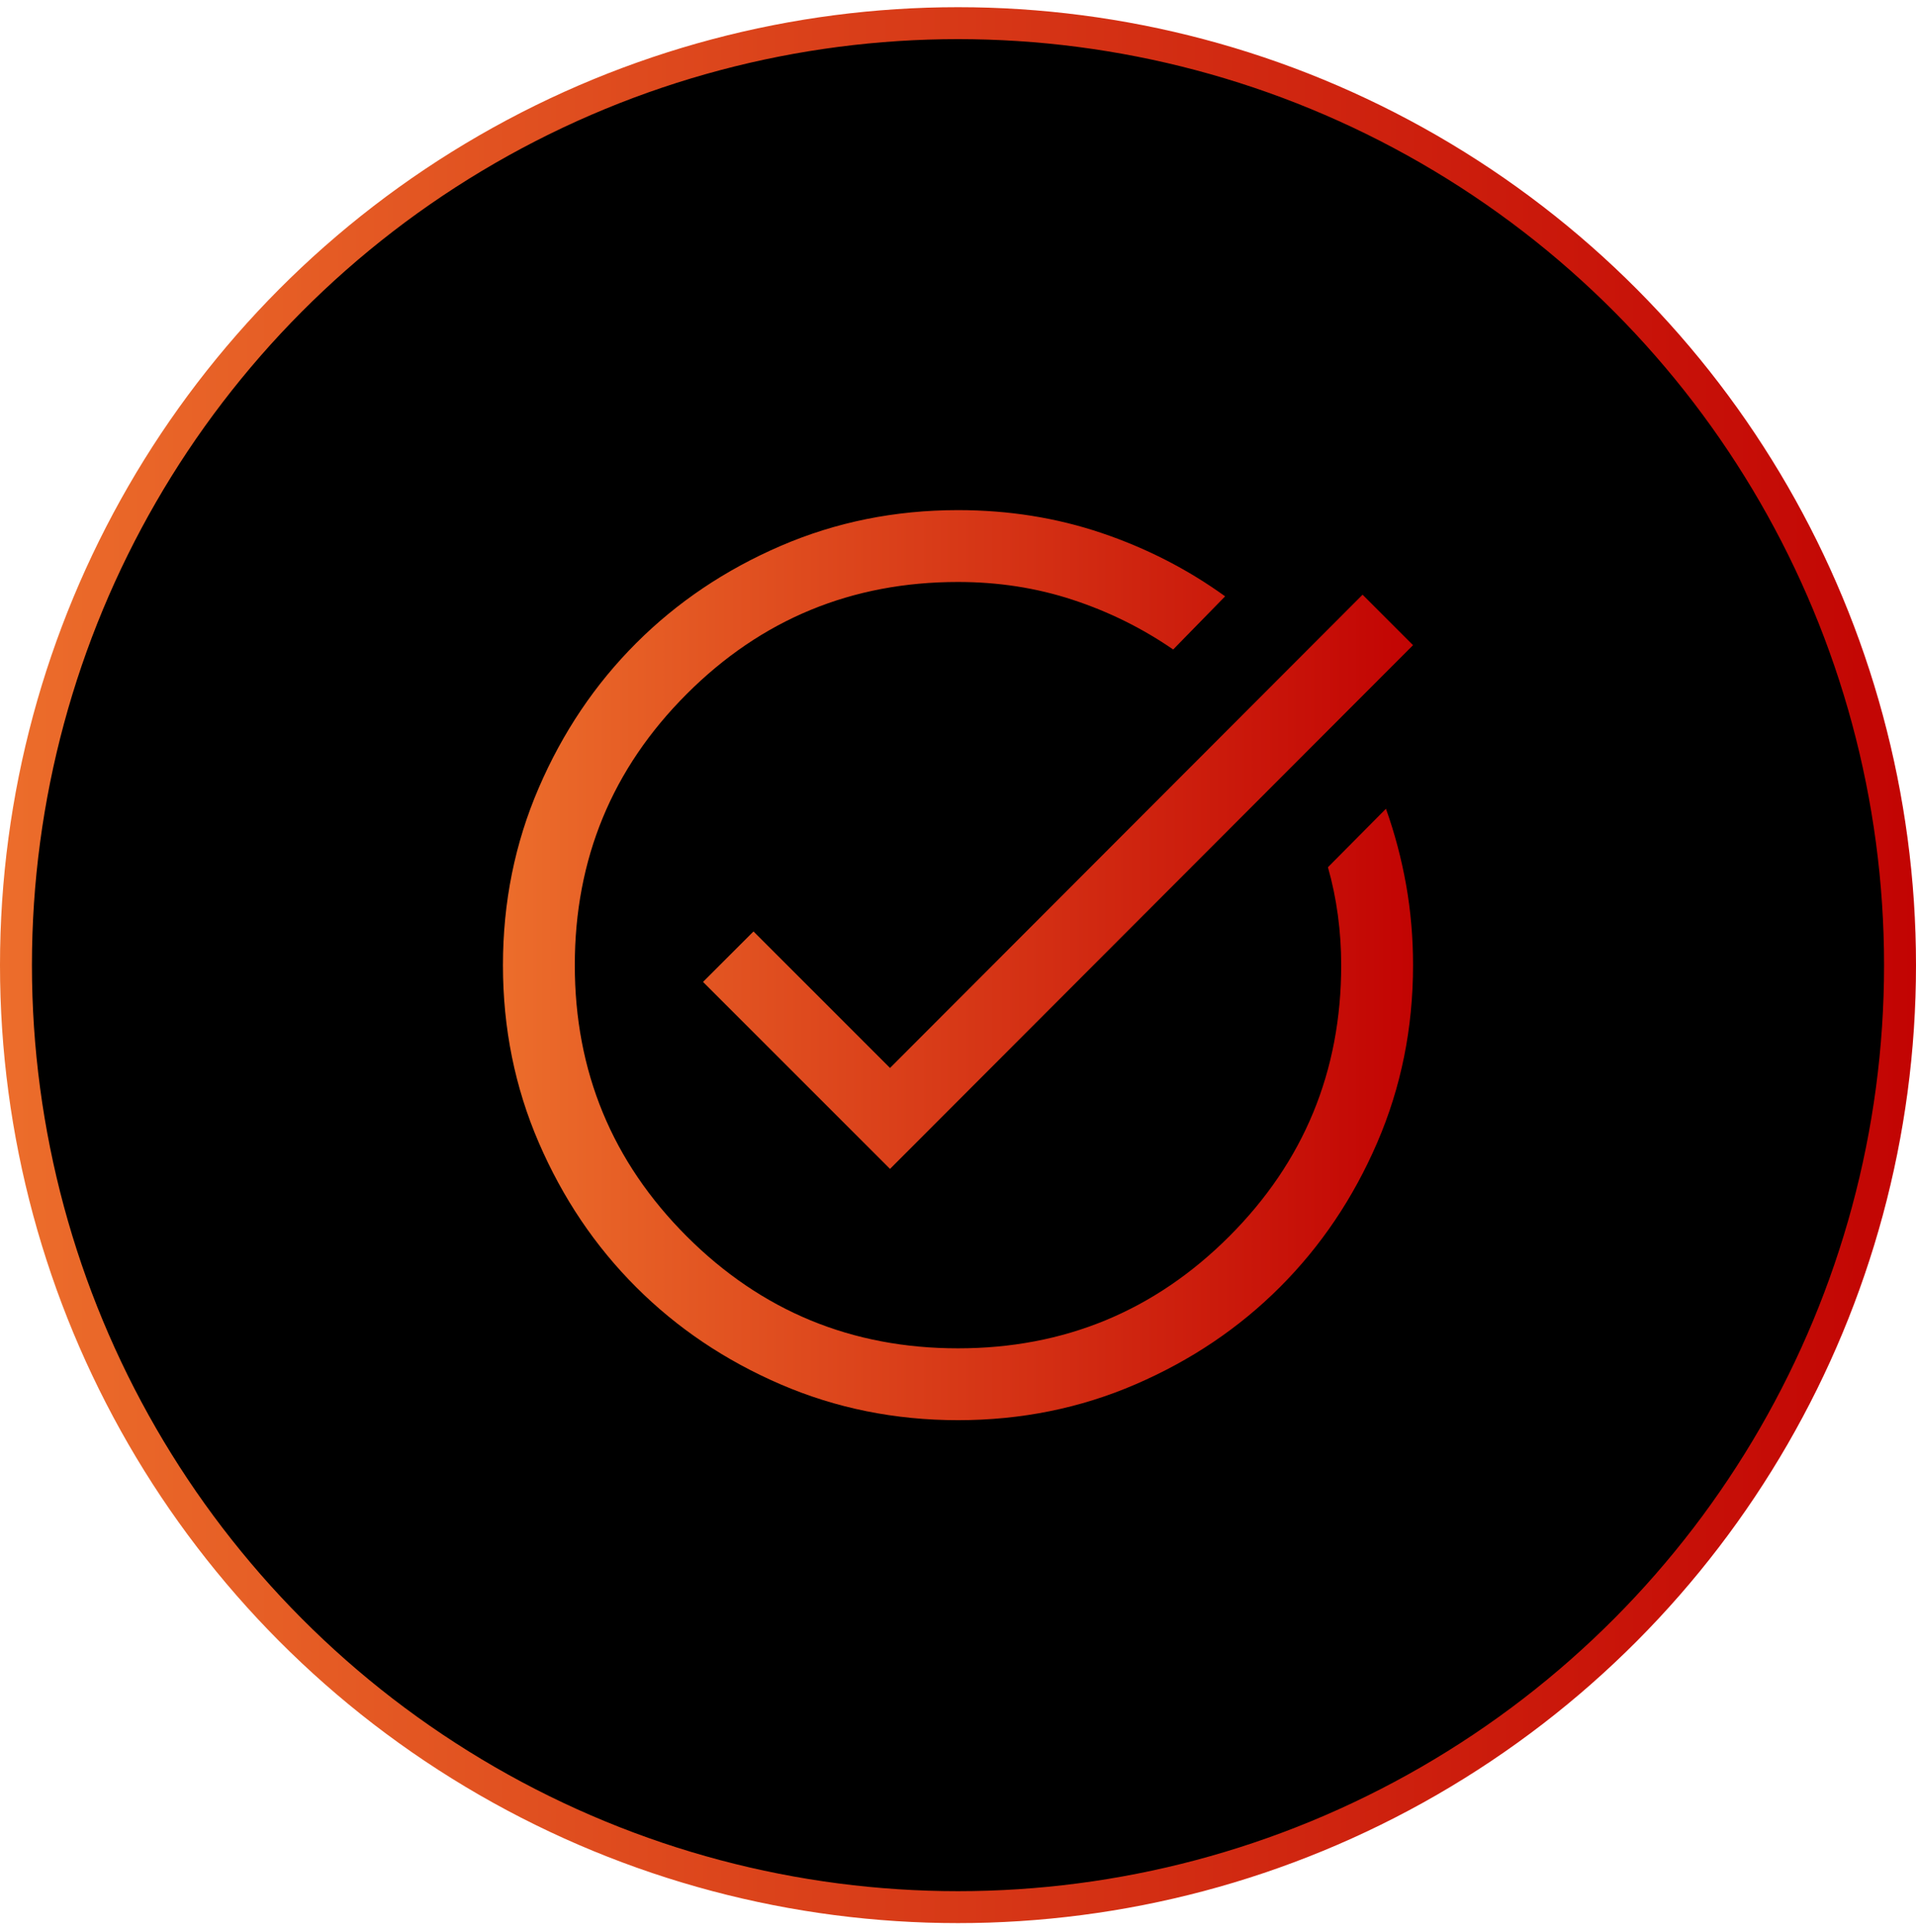 <svg width="120" height="121" viewBox="0 0 120 121" fill="none" xmlns="http://www.w3.org/2000/svg">
<circle cx="60" cy="60.451" r="59" fill="black" stroke="url(#paint0_linear_710_6836)" stroke-width="2"/>
<mask id="mask0_710_6836" style="mask-type:alpha" maskUnits="userSpaceOnUse" x="24" y="24" width="72" height="73">
<rect x="24" y="24.451" width="72" height="72" fill="#D9D9D9"/>
</mask>
<g mask="url(#mask0_710_6836)">
<path d="M60.005 88.951C56.063 88.951 52.358 88.203 48.889 86.707C45.421 85.211 42.404 83.181 39.839 80.616C37.273 78.052 35.242 75.036 33.745 71.569C32.248 68.102 31.5 64.398 31.5 60.456C31.5 56.514 32.248 52.809 33.745 49.341C35.241 45.872 37.271 42.855 39.836 40.29C42.401 37.724 45.417 35.693 48.885 34.196C52.352 32.699 56.057 31.951 60 31.951C63.16 31.951 66.15 32.426 68.97 33.376C71.79 34.326 74.377 35.651 76.731 37.351L73.477 40.68C71.538 39.345 69.439 38.307 67.177 37.565C64.916 36.822 62.524 36.451 60 36.451C53.35 36.451 47.688 38.789 43.013 43.464C38.337 48.139 36 53.801 36 60.451C36 67.101 38.337 72.764 43.013 77.439C47.688 82.114 53.35 84.451 60 84.451C66.65 84.451 72.312 82.114 76.987 77.439C81.662 72.764 84 67.101 84 60.451C84 59.397 83.931 58.355 83.792 57.324C83.654 56.294 83.446 55.292 83.169 54.318L86.803 50.655C87.353 52.197 87.774 53.784 88.064 55.415C88.355 57.045 88.5 58.724 88.5 60.451C88.5 64.394 87.752 68.099 86.256 71.566C84.76 75.034 82.73 78.05 80.165 80.615C77.601 83.18 74.585 85.21 71.118 86.706C67.651 88.203 63.947 88.951 60.005 88.951ZM55.742 73.212L44.031 61.501L47.192 58.34L55.742 66.89L85.339 37.248L88.5 40.409L55.742 73.212Z" fill="url(#paint1_linear_710_6836)"/>
</g>
<defs>
<linearGradient id="paint0_linear_710_6836" x1="120" y1="60.451" x2="1.14441e-05" y2="60.451" gradientUnits="userSpaceOnUse">
<stop stop-color="#C20403"/>
<stop offset="1" stop-color="#EC6D2B"/>
</linearGradient>
<linearGradient id="paint1_linear_710_6836" x1="88.5" y1="60.451" x2="31.5" y2="60.451" gradientUnits="userSpaceOnUse">
<stop stop-color="#C20403"/>
<stop offset="1" stop-color="#EC6D2B"/>
</linearGradient>
</defs>
</svg>
